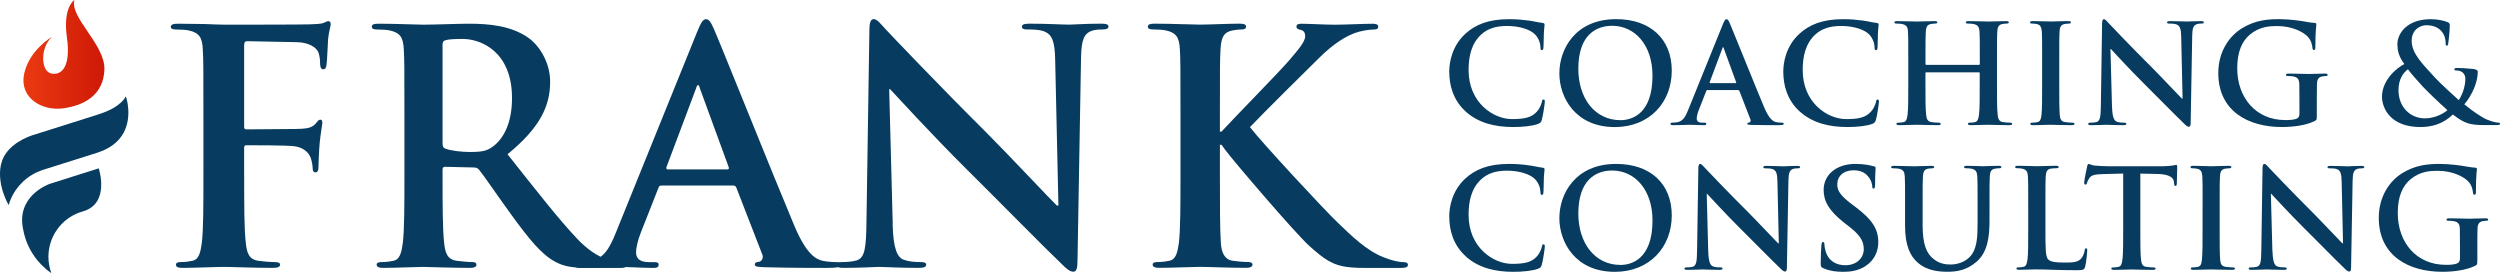 <?xml version="1.0" encoding="UTF-8"?>
<svg id="Layer_2" data-name="Layer 2" xmlns="http://www.w3.org/2000/svg" xmlns:xlink="http://www.w3.org/1999/xlink" viewBox="0 0 620.15 67.79">
  <defs>
    <style>
      .cls-1 {
        fill: #073c60;
      }

      .cls-2 {
        fill: url(#linear-gradient);
      }
    </style>
    <linearGradient id="linear-gradient" x1="5.81" y1="13.49" x2="25.9" y2="13.49" gradientUnits="userSpaceOnUse">
      <stop offset="0" stop-color="#ea3a11"/>
      <stop offset="1" stop-color="#ce1906"/>
    </linearGradient>
  </defs>
  <g id="Layer_1-2" data-name="Layer 1">
    <path class="cls-1" d="M60.57,43.22c0,7.69,0,13.71.41,17.07.24,2.32.72,4.09,3.12,4.4,1.12.17,2.88.32,4.01.32,1.04,0,1.36.24,1.36.64,0,.56-.56.8-1.77.8-5.04,0-10.09-.24-12.18-.24s-7.13.24-10.18.24c-1.12,0-1.69-.17-1.69-.8,0-.41.32-.64,1.21-.64,1.2,0,2.17-.16,2.88-.32,1.6-.32,2-2.08,2.32-4.4.4-3.36.4-9.38.4-17.07v-14.1c0-12.18,0-14.42-.16-16.99-.16-2.72-.8-4-3.45-4.57-.64-.16-2-.24-3.12-.24-.8,0-1.36-.16-1.36-.64,0-.64.65-.8,1.84-.8,2.09,0,4.41.08,6.49.08,2.09.08,3.93.16,5.05.16,3.05,0,19.31,0,21.16-.08,1.52-.08,2.48-.08,3.29-.32.48-.16.88-.48,1.28-.48.32,0,.56.32.56.73,0,.56-.4,1.52-.64,3.6-.08.8-.24,5.53-.4,6.49-.08.64-.24,1.12-.8,1.12s-.72-.4-.8-1.28c0-.64,0-1.92-.48-3.04-.56-1.12-2.24-2.33-5.29-2.4l-12.34-.24c-.48,0-.73.24-.73,1.12v20.03c0,.48.08.72.56.72l10.26-.08c1.36,0,2.48,0,3.61-.08,1.52-.08,2.64-.4,3.45-1.44.4-.48.56-.8,1.04-.8.32,0,.48.24.48.72s-.4,2.49-.65,4.97c-.16,1.6-.31,5.28-.31,5.85,0,.72,0,1.53-.81,1.53-.48,0-.64-.56-.64-1.12s-.16-1.52-.48-2.49c-.4-1.12-1.6-2.56-4.09-2.88-2-.24-10.5-.24-11.86-.24-.4,0-.56.16-.56.72v6.49Z"/>
    <path class="cls-1" d="M100.32,29.12c0-12.18,0-14.42-.16-16.99-.16-2.72-.8-4-3.45-4.57-.64-.16-2-.24-3.12-.24-.88,0-1.36-.16-1.36-.72s.56-.72,1.76-.72c4.24,0,9.29.24,10.98.24,2.72,0,8.81-.24,11.3-.24,5.05,0,10.42.48,14.74,3.45,2.25,1.52,5.46,5.61,5.46,10.98,0,5.93-2.49,11.38-10.58,17.95,7.13,8.97,12.66,16.11,17.39,21.08,4.49,4.64,7.77,5.21,8.97,5.45.88.16,1.6.24,2.24.24s.96.24.96.64c0,.64-.56.8-1.53.8h-7.61c-4.49,0-6.49-.41-8.57-1.53-3.45-1.84-6.49-5.61-10.98-11.78-3.21-4.4-6.89-9.85-7.93-11.06-.4-.48-.88-.56-1.44-.56l-6.97-.16c-.4,0-.64.16-.64.64v1.12c0,7.45,0,13.78.4,17.15.24,2.32.72,4.09,3.12,4.4,1.21.17,2.97.32,3.93.32.64,0,.96.24.96.64,0,.56-.56.8-1.6.8-4.65,0-10.58-.24-11.78-.24-1.53,0-6.57.24-9.78.24-1.04,0-1.6-.24-1.6-.8,0-.41.32-.64,1.29-.64,1.2,0,2.16-.16,2.88-.32,1.6-.32,2-2.08,2.32-4.4.4-3.36.4-9.69.4-17.07v-14.1ZM109.78,35.45c0,.88.16,1.2.72,1.44,1.68.56,4.09.81,6.09.81,3.21,0,4.25-.32,5.69-1.36,2.4-1.76,4.73-5.46,4.73-12.02,0-11.38-7.53-14.66-12.26-14.66-2,0-3.45.08-4.25.32-.56.16-.72.48-.72,1.12v24.36Z"/>
    <path class="cls-1" d="M164.03,46.03c-.4,0-.56.16-.72.64l-4.33,10.98c-.8,2-1.2,3.93-1.2,4.89,0,1.44.72,2.48,3.21,2.48h1.2c.96,0,1.2.17,1.2.64,0,.64-.48.8-1.36.8-2.57,0-6.01-.24-8.5-.24-.88,0-5.29.24-9.45.24-1.05,0-1.53-.17-1.53-.8,0-.48.32-.64.96-.64.72,0,1.84-.08,2.48-.16,3.69-.48,5.21-3.21,6.81-7.21l20.11-49.68c.96-2.32,1.44-3.21,2.24-3.21.72,0,1.2.72,2,2.57,1.93,4.41,14.75,36.46,19.88,48.64,3.05,7.21,5.37,8.33,7.05,8.73,1.2.24,2.4.32,3.37.32.64,0,1.04.08,1.04.64,0,.64-.72.8-3.69.8s-8.74,0-15.15-.17c-1.44-.08-2.41-.08-2.41-.64,0-.48.32-.64,1.12-.72.56-.16,1.12-.88.72-1.84l-6.41-16.51c-.16-.4-.4-.56-.8-.56h-17.87ZM180.38,42.02c.41,0,.48-.24.41-.48l-7.21-19.71c-.08-.32-.16-.73-.4-.73s-.41.41-.48.73l-7.38,19.63c-.08.32,0,.56.32.56h14.74Z"/>
    <path class="cls-1" d="M221.42,55.56c.16,6.25,1.2,8.33,2.8,8.89,1.36.48,2.88.56,4.17.56.88,0,1.36.17,1.36.64,0,.64-.72.8-1.84.8-5.21,0-8.41-.24-9.94-.24-.72,0-4.48.24-8.65.24-1.04,0-1.76-.08-1.76-.8,0-.48.48-.64,1.29-.64,1.04,0,2.48-.08,3.61-.4,2.08-.65,2.41-2.97,2.48-9.94l.72-47.2c0-1.6.24-2.73,1.05-2.73.88,0,1.6,1.04,2.96,2.49.96,1.04,13.14,13.86,24.84,25.48,5.46,5.46,16.27,16.99,17.64,18.27h.4l-.8-35.98c-.08-4.89-.8-6.41-2.72-7.21-1.2-.48-3.12-.48-4.25-.48-.96,0-1.28-.24-1.28-.72,0-.64.88-.72,2.08-.72,4.17,0,8.01.24,9.7.24.88,0,3.92-.24,7.85-.24,1.04,0,1.84.08,1.84.72,0,.48-.48.72-1.44.72-.8,0-1.45,0-2.41.24-2.24.64-2.88,2.33-2.96,6.81l-.88,50.56c0,1.76-.32,2.48-1.04,2.48-.88,0-1.84-.88-2.72-1.76-5.05-4.81-15.3-15.3-23.64-23.56-8.74-8.66-17.63-18.43-19.07-19.95h-.24l.88,33.42Z"/>
    <path class="cls-1" d="M302.6,32.65h.4c2.72-2.97,14.42-14.91,16.75-17.63,2.24-2.64,4.01-4.65,4.01-6.01,0-.88-.32-1.44-1.12-1.6-.72-.16-1.04-.32-1.04-.8,0-.56.4-.72,1.29-.72,1.68,0,6.09.24,8.25.24,2.48,0,6.89-.24,9.38-.24.8,0,1.36.16,1.36.72s-.4.72-1.2.72c-1.12,0-3.13.32-4.65.88-2.49.96-5.21,2.64-8.66,6.01-2.48,2.4-14.58,14.42-17.31,17.31,2.88,3.77,18.59,20.68,21.72,23.64,3.52,3.37,7.13,6.97,11.46,8.66,2.41.96,4.01,1.2,4.97,1.2.56,0,1.04.17,1.04.64,0,.56-.4.8-1.93.8h-6.97c-2.41,0-3.85,0-5.53-.17-4.33-.4-6.49-2.16-9.94-5.21-3.52-3.12-19.31-21.63-20.99-23.96l-.88-1.21h-.4v7.29c0,7.38,0,13.71.24,17.15.16,2.24.88,4,2.88,4.32,1.12.17,2.88.32,3.92.32.65,0,1.05.24,1.05.64,0,.56-.64.8-1.52.8-4.49,0-9.54-.24-11.54-.24-1.84,0-6.9.24-10.1.24-1.04,0-1.61-.24-1.61-.8,0-.41.32-.64,1.29-.64,1.2,0,2.16-.16,2.88-.32,1.61-.32,2-2.08,2.33-4.4.4-3.36.4-9.69.4-17.07v-14.1c0-12.18,0-14.42-.16-16.99-.16-2.72-.8-4-3.45-4.57-.64-.16-2-.24-3.12-.24-.88,0-1.36-.16-1.36-.72s.56-.72,1.76-.72c4.24,0,9.3.24,11.22.24s6.97-.24,9.69-.24c1.12,0,1.69.16,1.69.72s-.48.72-1.12.72c-.8,0-1.28.08-2.24.24-2.17.4-2.81,1.76-2.97,4.57-.16,2.57-.16,4.81-.16,16.99v3.53Z"/>
    <path class="cls-1" d="M363.73,27.8c-3.34-2.94-4.23-6.76-4.23-10.07,0-2.32.72-6.35,3.99-9.35,2.46-2.25,5.7-3.62,10.79-3.62,2.12,0,3.38.14,4.95.34,1.3.17,2.39.48,3.41.58.37.04.51.21.51.41,0,.28-.1.69-.17,1.88-.07,1.12-.03,3-.1,3.69-.03.51-.11.79-.41.79-.27,0-.35-.28-.35-.76-.03-1.06-.47-2.25-1.33-3.14-1.13-1.19-3.79-2.11-6.93-2.11-2.97,0-4.92.75-6.42,2.11-2.49,2.29-3.14,5.53-3.14,8.84,0,8.12,6.18,12.15,10.75,12.15,3.04,0,4.88-.34,6.25-1.92.58-.65,1.02-1.64,1.16-2.25.1-.55.17-.69.44-.69.24,0,.31.24.31.51,0,.41-.41,3.38-.75,4.54-.17.58-.31.75-.89.99-1.36.55-3.96.79-6.15.79-4.68,0-8.6-1.02-11.71-3.72Z"/>
    <path class="cls-1" d="M386.82,18.13c0-5.83,3.86-13.38,14.09-13.38,8.5,0,13.79,4.95,13.79,12.77s-5.46,14-14.13,14c-9.8,0-13.76-7.34-13.76-13.38ZM409.92,18.79c0-7.65-4.4-12.39-10-12.39-3.92,0-8.4,2.18-8.4,10.68,0,7.1,3.93,12.73,10.48,12.73,2.39,0,7.92-1.16,7.92-11.02Z"/>
    <path class="cls-1" d="M423.54,22.34c-.17,0-.24.06-.3.27l-1.84,4.68c-.35.86-.51,1.68-.51,2.08,0,.62.3,1.06,1.36,1.06h.51c.41,0,.51.07.51.28,0,.27-.2.34-.58.34-1.09,0-2.56-.1-3.62-.1-.38,0-2.25.1-4.03.1-.45,0-.65-.07-.65-.34,0-.21.14-.28.41-.28.3,0,.78-.03,1.06-.07,1.57-.2,2.22-1.36,2.9-3.07l8.57-21.16c.41-.99.61-1.37.95-1.37.31,0,.52.31.85,1.09.82,1.88,6.28,15.53,8.47,20.72,1.29,3.08,2.29,3.55,3,3.72.51.11,1.02.14,1.43.14.28,0,.44.04.44.28,0,.27-.3.34-1.57.34s-3.72,0-6.45-.07c-.61-.03-1.02-.03-1.02-.27,0-.21.14-.28.48-.31.24-.07.48-.38.3-.79l-2.73-7.03c-.07-.17-.17-.24-.34-.24h-7.62ZM430.51,20.63c.17,0,.2-.11.17-.21l-3.07-8.4c-.04-.14-.07-.3-.17-.3s-.17.17-.2.3l-3.14,8.37c-.04.13,0,.24.14.24h6.28Z"/>
    <path class="cls-1" d="M446.59,27.8c-3.34-2.94-4.23-6.76-4.23-10.07,0-2.32.71-6.35,4-9.35,2.46-2.25,5.7-3.62,10.79-3.62,2.12,0,3.38.14,4.95.34,1.3.17,2.39.48,3.41.58.38.04.51.21.51.41,0,.28-.1.69-.17,1.88-.07,1.12-.03,3-.1,3.69-.03.51-.1.79-.41.79-.27,0-.34-.28-.34-.76-.03-1.06-.48-2.25-1.33-3.14-1.13-1.19-3.79-2.11-6.93-2.11-2.97,0-4.92.75-6.42,2.11-2.49,2.29-3.14,5.53-3.14,8.84,0,8.12,6.17,12.15,10.75,12.15,3.04,0,4.88-.34,6.25-1.92.58-.65,1.02-1.64,1.16-2.25.1-.55.17-.69.44-.69.24,0,.31.24.31.51,0,.41-.41,3.38-.75,4.54-.17.58-.31.75-.88.99-1.37.55-3.96.79-6.15.79-4.68,0-8.61-1.02-11.71-3.72Z"/>
    <path class="cls-1" d="M490.9,16.09c.11,0,.21-.07.21-.24v-.72c0-5.19,0-6.14-.07-7.23-.07-1.16-.34-1.7-1.47-1.94-.28-.07-.86-.11-1.34-.11-.37,0-.58-.07-.58-.31s.24-.3.72-.3c1.84,0,3.99.1,4.92.1.82,0,2.97-.1,4.3-.1.47,0,.71.07.71.3s-.2.31-.61.31c-.28,0-.58.04-.99.11-.92.17-1.19.75-1.26,1.94-.07,1.09-.07,2.05-.07,7.23v6.01c0,3.14,0,5.84.17,7.31.1.96.3,1.71,1.33,1.84.48.07,1.23.14,1.74.14.37,0,.54.1.54.28,0,.24-.27.34-.68.34-2.22,0-4.37-.1-5.33-.1-.78,0-2.93.1-4.27.1-.47,0-.71-.1-.71-.34,0-.17.13-.28.54-.28.51,0,.92-.07,1.23-.14.68-.13.85-.88.99-1.88.17-1.43.17-4.13.17-7.27v-3c0-.13-.1-.2-.21-.2h-13.04c-.1,0-.21.04-.21.2v3c0,3.14,0,5.84.17,7.31.1.96.3,1.71,1.33,1.84.47.07,1.23.14,1.74.14.38,0,.55.1.55.28,0,.24-.27.34-.68.34-2.22,0-4.37-.1-5.33-.1-.78,0-2.93.1-4.3.1-.44,0-.68-.1-.68-.34,0-.17.14-.28.55-.28.51,0,.92-.07,1.23-.14.69-.13.86-.88.99-1.88.17-1.43.17-4.13.17-7.27v-6.01c0-5.19,0-6.14-.06-7.23-.07-1.16-.35-1.7-1.47-1.94-.27-.07-.85-.11-1.33-.11-.38,0-.58-.07-.58-.31s.24-.3.71-.3c1.85,0,4,.1,4.92.1.82,0,2.97-.1,4.3-.1.48,0,.72.07.72.3s-.21.31-.62.31c-.27,0-.58.04-.99.11-.92.17-1.19.75-1.26,1.94-.07,1.09-.07,2.05-.07,7.23v.72c0,.17.11.24.21.24h13.04Z"/>
    <path class="cls-1" d="M506.57,15.13c0-5.19,0-6.14-.07-7.23-.07-1.16-.41-1.74-1.16-1.91-.37-.1-.82-.14-1.23-.14-.34,0-.54-.07-.54-.34,0-.21.27-.28.82-.28,1.3,0,3.45.1,4.44.1.85,0,2.87-.1,4.16-.1.45,0,.72.07.72.28,0,.27-.2.34-.54.34s-.62.04-1.03.11c-.92.17-1.19.75-1.26,1.94-.06,1.09-.06,2.05-.06,7.23v6.01c0,3.32,0,6.01.13,7.48.1.92.34,1.53,1.36,1.67.48.07,1.23.14,1.74.14.38,0,.55.1.55.28,0,.24-.27.34-.65.34-2.25,0-4.4-.1-5.33-.1-.78,0-2.93.1-4.3.1-.45,0-.69-.1-.69-.34,0-.17.14-.28.55-.28.51,0,.92-.07,1.23-.14.68-.13.88-.72.99-1.71.17-1.43.17-4.13.17-7.45v-6.01Z"/>
    <path class="cls-1" d="M523.91,26.4c.07,2.66.51,3.55,1.19,3.79.58.21,1.23.24,1.78.24.37,0,.58.07.58.28,0,.27-.31.34-.79.34-2.22,0-3.58-.1-4.23-.1-.31,0-1.92.1-3.69.1-.44,0-.75-.03-.75-.34,0-.21.2-.28.54-.28.44,0,1.05-.03,1.54-.17.88-.27,1.02-1.26,1.06-4.23l.3-20.11c0-.68.11-1.16.45-1.16.38,0,.68.45,1.26,1.06.41.44,5.6,5.91,10.58,10.85,2.32,2.32,6.93,7.24,7.51,7.79h.17l-.34-15.33c-.04-2.08-.34-2.73-1.16-3.07-.51-.21-1.33-.21-1.81-.21-.41,0-.54-.1-.54-.31,0-.27.37-.3.88-.3,1.78,0,3.41.1,4.13.1.38,0,1.67-.1,3.34-.1.44,0,.79.04.79.3,0,.21-.21.31-.62.31-.34,0-.62,0-1.02.11-.95.27-1.23.99-1.26,2.9l-.38,21.54c0,.75-.14,1.05-.44,1.05-.38,0-.79-.37-1.16-.75-2.15-2.05-6.52-6.52-10.07-10.04-3.72-3.69-7.51-7.86-8.12-8.5h-.11l.38,14.24Z"/>
    <path class="cls-1" d="M574.71,28.75c0,.92-.04.99-.45,1.23-2.22,1.16-5.56,1.53-8.22,1.53-8.36,0-15.77-3.96-15.77-13.38,0-5.46,2.83-9.28,5.94-11.16,3.28-1.98,6.32-2.22,9.18-2.22,2.35,0,5.36.41,6.04.55.71.13,1.91.34,2.69.37.41.04.47.17.47.41,0,.38-.24,1.33-.24,5.6,0,.55-.1.72-.37.72-.24,0-.3-.17-.34-.44-.1-.79-.27-1.88-1.16-2.84-1.02-1.09-3.75-2.66-7.61-2.66-1.87,0-4.37.13-6.76,2.12-1.91,1.6-3.14,4.16-3.14,8.37,0,7.33,4.68,12.83,11.88,12.83.89,0,2.08,0,2.91-.37.51-.24.64-.68.64-1.26v-3.21c0-1.71,0-3-.03-4.03-.04-1.16-.34-1.71-1.47-1.95-.27-.06-.85-.1-1.33-.1-.3,0-.51-.06-.51-.27,0-.27.24-.34.72-.34,1.77,0,3.93.1,4.95.1s2.87-.1,3.99-.1c.44,0,.68.07.68.34,0,.21-.2.27-.44.27-.28,0-.52.04-.92.1-.92.17-1.27.76-1.3,1.95-.03,1.02-.03,2.39-.03,4.1v3.75Z"/>
    <path class="cls-1" d="M596.43,15.89c-1.43-1.92-1.7-3.31-1.74-4.85-.03-2.7,2.36-6.28,8.29-6.28,1.67,0,3.21.34,4.13.72.58.2.58.48.58.89,0,1.13-.27,3.86-.37,4.37-.07.51-.21.58-.41.58s-.24-.14-.24-.65c0-.88-.24-1.98-.99-2.87-.68-.82-1.88-1.54-3.79-1.54-1.44,0-3.65.99-3.65,3.89,0,3.21,2.94,5.94,5.67,8.98,1.16,1.33,5.36,5.12,6.01,5.7.68-.95,1.64-3.17,1.64-5.26,0-.52-.14-1.13-.65-1.57-.44-.42-1.16-.52-1.67-.52-.2,0-.41-.07-.41-.28,0-.27.28-.34.55-.34.82,0,2.18.04,4.1.24.65.07,1.16.28,1.16.69,0,2.63-1.4,5.8-3.34,8.09,2.29,1.88,3.82,2.8,4.75,3.35,1.09.65,2.97,1.19,3.65,1.19.3,0,.47.04.47.3,0,.21-.27.31-1.02.31h-2.63c-3.89,0-5.12-.37-8.06-2.63-1.12,1.03-3.41,3.11-8.09,3.11-7.3,0-9.49-4.58-9.49-7.54,0-3.99,3.52-7.1,5.57-8.09ZM607.11,27.32c-1.98-1.71-5.26-4.92-6.14-5.87-.89-.95-3.08-3.41-3.65-4.27-1.16.85-2.35,2.46-2.35,5.19,0,4.27,3,6.99,6.55,6.99,2.63,0,4.88-1.36,5.6-2.05Z"/>
    <path class="cls-1" d="M363.73,63.7c-3.34-2.93-4.23-6.76-4.23-10.07,0-2.32.72-6.35,3.99-9.35,2.46-2.25,5.7-3.62,10.79-3.62,2.12,0,3.38.14,4.95.35,1.3.17,2.39.47,3.41.58.37.04.51.21.51.41,0,.28-.1.68-.17,1.88-.07,1.12-.03,3-.1,3.69-.03.51-.11.78-.41.78-.27,0-.35-.27-.35-.75-.03-1.05-.47-2.25-1.33-3.14-1.13-1.2-3.79-2.12-6.93-2.12-2.97,0-4.92.75-6.42,2.12-2.49,2.29-3.14,5.53-3.14,8.84,0,8.12,6.18,12.15,10.75,12.15,3.04,0,4.88-.34,6.25-1.91.58-.65,1.02-1.64,1.16-2.25.1-.54.17-.68.44-.68.24,0,.31.24.31.51,0,.41-.41,3.38-.75,4.54-.17.58-.31.75-.89.99-1.36.54-3.96.78-6.15.78-4.68,0-8.6-1.02-11.71-3.72Z"/>
    <path class="cls-1" d="M386.82,54.04c0-5.84,3.86-13.38,14.09-13.38,8.5,0,13.79,4.95,13.79,12.77s-5.46,14-14.13,14c-9.8,0-13.76-7.34-13.76-13.38ZM409.92,54.69c0-7.64-4.4-12.39-10-12.39-3.92,0-8.4,2.19-8.4,10.69,0,7.1,3.93,12.73,10.48,12.73,2.39,0,7.92-1.16,7.92-11.03Z"/>
    <path class="cls-1" d="M423.75,62.3c.07,2.66.51,3.56,1.19,3.79.58.21,1.23.24,1.78.24.38,0,.58.07.58.27,0,.28-.31.34-.79.34-2.22,0-3.58-.1-4.23-.1-.31,0-1.91.1-3.69.1-.44,0-.75-.03-.75-.34,0-.2.2-.27.54-.27.44,0,1.06-.03,1.54-.17.88-.28,1.02-1.26,1.06-4.23l.31-20.11c0-.69.1-1.16.44-1.16.38,0,.68.45,1.26,1.06.41.44,5.6,5.9,10.58,10.85,2.32,2.32,6.93,7.24,7.51,7.79h.17l-.34-15.32c-.03-2.08-.34-2.74-1.16-3.08-.51-.2-1.33-.2-1.81-.2-.41,0-.54-.1-.54-.3,0-.28.37-.31.88-.31,1.78,0,3.41.11,4.13.11.38,0,1.67-.11,3.34-.11.44,0,.79.04.79.31,0,.2-.21.3-.62.3-.34,0-.61,0-1.02.1-.95.28-1.23,1-1.26,2.9l-.38,21.54c0,.75-.14,1.06-.44,1.06-.38,0-.78-.37-1.16-.75-2.15-2.04-6.52-6.52-10.07-10.03-3.72-3.69-7.5-7.85-8.12-8.5h-.1l.37,14.23Z"/>
    <path class="cls-1" d="M452.29,66.53c-.55-.24-.65-.41-.65-1.16,0-1.88.13-3.92.17-4.47.04-.51.14-.88.41-.88.31,0,.34.31.34.58,0,.44.13,1.16.31,1.74.75,2.52,2.76,3.45,4.88,3.45,3.07,0,4.58-2.08,4.58-3.89,0-1.68-.51-3.24-3.34-5.46l-1.57-1.23c-3.75-2.94-5.05-5.33-5.05-8.09,0-3.76,3.14-6.46,7.88-6.46,2.21,0,3.65.35,4.54.58.31.07.48.17.48.41,0,.44-.13,1.44-.13,4.1,0,.75-.11,1.03-.38,1.03-.24,0-.34-.21-.34-.62,0-.3-.17-1.36-.89-2.25-.51-.65-1.5-1.67-3.72-1.67-2.53,0-4.06,1.47-4.06,3.51,0,1.57.79,2.76,3.62,4.92l.96.72c4.13,3.11,5.6,5.46,5.6,8.7,0,1.98-.75,4.34-3.21,5.94-1.71,1.1-3.62,1.4-5.43,1.4-1.98,0-3.51-.24-4.98-.89Z"/>
    <path class="cls-1" d="M472.57,51.04c0-5.19,0-6.15-.07-7.24-.07-1.16-.34-1.71-1.47-1.95-.27-.06-.86-.1-1.33-.1-.38,0-.58-.06-.58-.3s.24-.31.75-.31c1.81,0,3.96.11,4.98.11.82,0,2.97-.11,4.2-.11.51,0,.75.07.75.31s-.2.3-.55.3c-.37,0-.58.04-.99.1-.92.17-1.19.76-1.26,1.95-.07,1.09-.07,2.05-.07,7.24v4.77c0,4.96,1,7.04,2.67,8.4,1.53,1.26,3.11,1.4,4.27,1.4,1.5,0,3.34-.47,4.71-1.84,1.87-1.88,1.98-4.96,1.98-8.47v-4.27c0-5.19,0-6.15-.07-7.24-.07-1.16-.34-1.71-1.47-1.95-.27-.06-.85-.1-1.23-.1s-.58-.06-.58-.3.24-.31.72-.31c1.74,0,3.89.11,3.92.11.41,0,2.56-.11,3.89-.11.48,0,.72.07.72.31s-.21.3-.62.3c-.37,0-.58.04-.99.1-.92.17-1.19.76-1.26,1.95-.07,1.09-.07,2.05-.07,7.24v3.65c0,3.79-.37,7.82-3.24,10.27-2.42,2.08-4.88,2.46-7.1,2.46-1.81,0-5.09-.1-7.57-2.36-1.74-1.57-3.04-4.09-3.04-9.04v-4.98Z"/>
    <path class="cls-1" d="M507.39,57.05c0,4.37,0,6.73.72,7.33.58.52,1.46.75,4.13.75,1.81,0,3.14-.04,3.99-.96.41-.44.82-1.4.89-2.05.03-.31.1-.52.37-.52.24,0,.27.17.27.58,0,.38-.24,2.94-.51,3.93-.2.76-.37.92-2.15.92-2.46,0-4.23-.06-5.77-.1-1.53-.06-2.76-.1-4.16-.1-.38,0-1.13,0-1.95.04-.78,0-1.67.06-2.35.06-.44,0-.68-.1-.68-.34,0-.17.14-.27.54-.27.52,0,.92-.07,1.23-.14.69-.13.85-.89.99-1.88.17-1.44.17-4.13.17-7.27v-6.01c0-5.19,0-6.15-.07-7.24-.07-1.16-.34-1.71-1.46-1.95-.27-.06-.68-.1-1.13-.1-.37,0-.58-.06-.58-.3s.24-.31.75-.31c1.61,0,3.75.11,4.68.11.82,0,3.31-.11,4.64-.11.48,0,.72.07.72.31s-.21.3-.62.3c-.37,0-.92.04-1.33.1-.92.17-1.19.76-1.26,1.95-.07,1.09-.07,2.05-.07,7.24v6.01Z"/>
    <path class="cls-1" d="M526.68,43.05l-5.09.14c-1.98.06-2.8.24-3.31.99-.34.52-.52.92-.58,1.2-.07.27-.18.41-.38.41-.24,0-.31-.17-.31-.55,0-.54.65-3.65.72-3.93.1-.44.2-.65.41-.65.27,0,.62.35,1.46.41,1,.1,2.29.17,3.42.17h13.52c1.09,0,1.84-.11,2.35-.17.51-.1.79-.17.92-.17.24,0,.27.21.27.72,0,.71-.1,3.07-.1,3.96-.03.34-.1.54-.3.54-.28,0-.35-.17-.38-.68l-.04-.37c-.07-.89-.99-1.85-4.03-1.91l-4.3-.1v14c0,3.14,0,5.83.17,7.3.1.95.3,1.71,1.33,1.84.48.07,1.23.14,1.74.14.38,0,.55.1.55.27,0,.24-.27.34-.65.34-2.25,0-4.4-.1-5.36-.1-.79,0-2.93.1-4.3.1-.44,0-.68-.1-.68-.34,0-.17.14-.27.55-.27.51,0,.92-.07,1.23-.14.68-.13.88-.89.99-1.88.18-1.44.18-4.13.18-7.27v-14Z"/>
    <path class="cls-1" d="M546.38,51.04c0-5.19,0-6.15-.07-7.24-.06-1.16-.41-1.75-1.16-1.91-.37-.1-.82-.14-1.23-.14-.35,0-.55-.06-.55-.34,0-.2.27-.28.82-.28,1.3,0,3.45.11,4.44.11.85,0,2.87-.11,4.16-.11.44,0,.72.07.72.28,0,.28-.21.34-.55.34s-.61.04-1.02.1c-.92.17-1.2.76-1.26,1.95-.07,1.09-.07,2.05-.07,7.24v6.01c0,3.31,0,6.01.13,7.47.1.92.35,1.54,1.37,1.67.47.07,1.23.14,1.74.14.38,0,.55.1.55.27,0,.24-.27.34-.65.34-2.25,0-4.4-.1-5.33-.1-.78,0-2.93.1-4.3.1-.44,0-.68-.1-.68-.34,0-.17.13-.27.54-.27.51,0,.92-.07,1.23-.14.68-.13.89-.71.99-1.71.17-1.43.17-4.13.17-7.44v-6.01Z"/>
    <path class="cls-1" d="M563.72,62.3c.07,2.66.51,3.56,1.19,3.79.58.21,1.23.24,1.77.24.38,0,.58.07.58.27,0,.28-.31.34-.79.34-2.22,0-3.58-.1-4.23-.1-.31,0-1.92.1-3.69.1-.44,0-.75-.03-.75-.34,0-.2.21-.27.55-.27.44,0,1.05-.03,1.53-.17.89-.28,1.03-1.26,1.06-4.23l.3-20.11c0-.69.11-1.16.45-1.16.38,0,.68.45,1.26,1.06.41.44,5.6,5.9,10.58,10.85,2.32,2.32,6.93,7.24,7.51,7.79h.17l-.34-15.32c-.04-2.08-.34-2.74-1.16-3.08-.51-.2-1.33-.2-1.81-.2-.41,0-.54-.1-.54-.3,0-.28.37-.31.88-.31,1.78,0,3.41.11,4.13.11.37,0,1.67-.11,3.34-.11.44,0,.78.04.78.31,0,.2-.2.3-.61.3-.34,0-.62,0-1.03.1-.95.28-1.23,1-1.26,2.9l-.38,21.54c0,.75-.14,1.06-.44,1.06-.38,0-.79-.37-1.16-.75-2.15-2.04-6.52-6.52-10.07-10.03-3.72-3.69-7.51-7.85-8.13-8.5h-.1l.38,14.23Z"/>
    <path class="cls-1" d="M614.52,64.66c0,.92-.04.99-.44,1.22-2.22,1.16-5.57,1.54-8.23,1.54-8.36,0-15.77-3.96-15.77-13.38,0-5.46,2.83-9.29,5.94-11.16,3.28-1.98,6.32-2.22,9.19-2.22,2.35,0,5.36.41,6.04.55.72.13,1.91.34,2.69.37.41.04.48.17.48.41,0,.38-.24,1.33-.24,5.6,0,.55-.1.71-.37.71-.24,0-.31-.17-.35-.44-.1-.78-.27-1.88-1.16-2.83-1.02-1.1-3.75-2.66-7.61-2.66-1.88,0-4.37.13-6.76,2.12-1.91,1.61-3.14,4.16-3.14,8.36,0,7.34,4.68,12.84,11.88,12.84.89,0,2.08,0,2.9-.38.51-.24.65-.68.65-1.26v-3.21c0-1.71,0-3-.03-4.03-.03-1.16-.34-1.71-1.47-1.95-.28-.07-.86-.1-1.33-.1-.31,0-.51-.07-.51-.27,0-.27.24-.34.71-.34,1.78,0,3.93.1,4.95.1s2.87-.1,4-.1c.44,0,.68.07.68.34,0,.2-.2.27-.44.27-.27,0-.51.03-.92.1-.92.17-1.26.75-1.29,1.95-.04,1.02-.04,2.39-.04,4.09v3.76Z"/>
    <path class="cls-2" d="M18.46,0s-2.93,1.74-1.86,9.3c1.07,7.56-1.54,9.54-4,8.9-2.45-.63-2.69-6.34.28-9.05,0,0-5.62,3.21-6.89,9.16-1.27,5.94,4.42,9.31,9.73,8.56,5.31-.75,9.94-3.36,10.18-9.58.24-6.21-8.63-12.9-7.44-17.29Z"/>
    <path class="cls-1" d="M24.49,41.76s2.9,8.67-3.85,10.65c-.19.06-.38.11-.53.17-.15.04-.31.09-.46.15-4.57,1.68-7.64,6.08-7.64,10.96,0,1.43.27,2.82.74,4.1-.89-.63-1.71-1.33-2.48-2.12-2.28-2.31-3.92-5.34-4.53-8.76-1.73-8.08,5.85-11.03,6.59-11.3.04-.02.06-.02.06-.02l12.1-3.83Z"/>
    <path class="cls-1" d="M24.18,37.87s-.06.02-.08.02l-13.45,4.25c-.48.15-.93.34-1.41.55-3.45,1.56-6.02,4.55-7.07,8.12l-.02.06s-2.95-4.88-1.94-9.91c.04-.11.06-.23.1-.36.08-.34.19-.67.3-.97,1.53-3.85,5.98-5.6,7.43-6.08.06-.02.11-.04.15-.04l.23-.08c.06-.02.08-.02.08-.02l16.03-5.07s.08-.04.13-.06c5.49-1.73,6.55-4.38,6.55-4.38,0,0,.27.73.46,1.85.5,3.16.46,9.55-7.49,12.12Z"/>
  </g>
</svg>